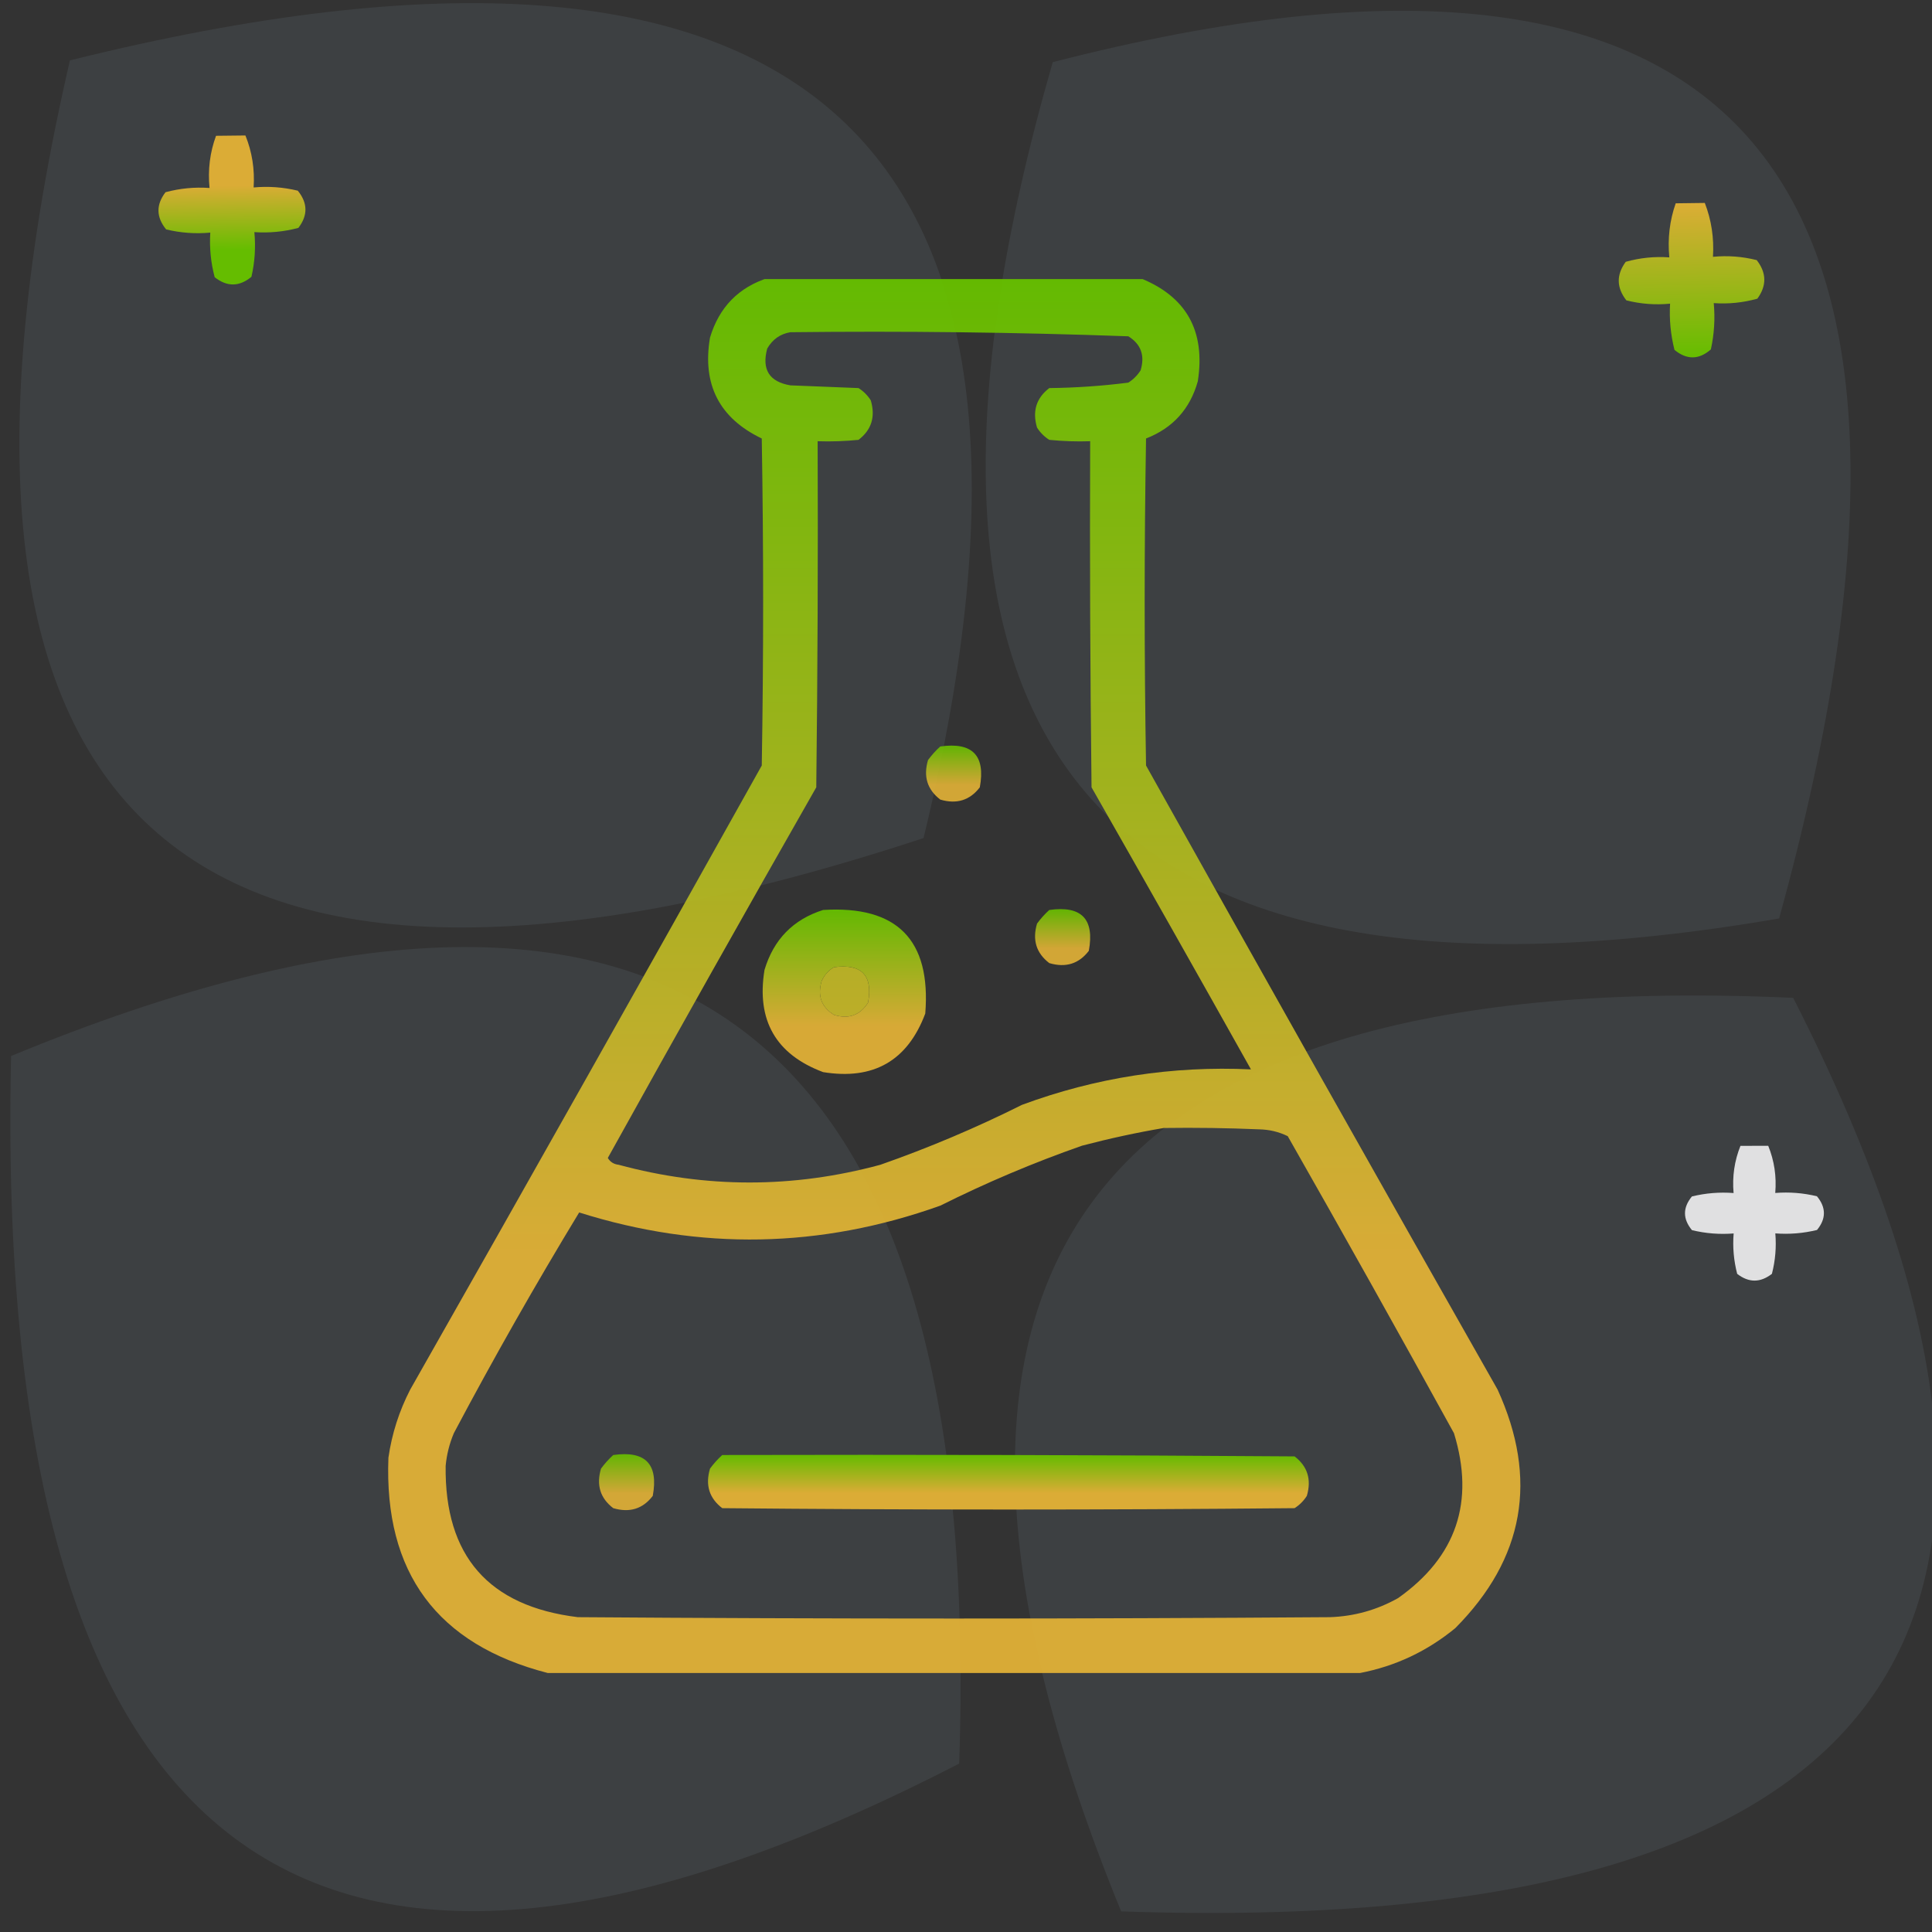 <svg width="90" height="90" viewBox="0 0 90 90" fill="none" xmlns="http://www.w3.org/2000/svg">
<rect x="0" y="0" width="90" height="90" fill="#333333" stroke="none"/>
<g clip-path="url(#clip0_52_121)">
<path opacity="0.1" fill-rule="evenodd" clip-rule="evenodd" d="M0.517 49.192C31.14 36.546 45.861 47.534 44.682 82.155C14.393 97.77 -0.329 86.782 0.517 49.192Z" fill="#9BB7CE"/>
<path opacity="0.1" fill-rule="evenodd" clip-rule="evenodd" d="M52.228 89.04C40.002 59.152 50.438 44.967 83.535 46.484C98.599 76.08 88.163 90.266 52.228 89.04Z" fill="#9BB7CE"/>
<path opacity="0.1" fill-rule="evenodd" clip-rule="evenodd" d="M3.257 2.813C37.742 -5.755 50.997 6.322 43.021 39.041C8.305 50.464 -4.95 38.388 3.257 2.813Z" fill="#9BB7CE"/>
<path fill-rule="evenodd" clip-rule="evenodd" d="M10.064 6.326C10.52 6.321 10.977 6.316 11.433 6.311C11.743 7.076 11.87 7.883 11.815 8.733C12.508 8.669 13.194 8.719 13.872 8.883C14.338 9.455 14.347 10.033 13.9 10.616C13.228 10.795 12.544 10.861 11.849 10.813C11.916 11.515 11.871 12.209 11.713 12.894C11.149 13.363 10.579 13.37 10.001 12.914C9.82 12.232 9.752 11.54 9.796 10.836C9.103 10.9 8.417 10.851 7.739 10.687C7.273 10.114 7.264 9.537 7.711 8.954C8.383 8.774 9.067 8.708 9.761 8.757C9.678 7.908 9.779 7.098 10.064 6.326Z" fill="url(#paint0_linear_52_121)"/>
<path opacity="0.1" fill-rule="evenodd" clip-rule="evenodd" d="M82.878 42.786C51.074 48.248 39.795 34.951 49.041 2.896C81.229 -5.406 92.508 7.891 82.878 42.786Z" fill="#9BB7CE"/>
<path fill-rule="evenodd" clip-rule="evenodd" d="M78.061 9.471C78.513 9.465 78.965 9.459 79.416 9.454C79.724 10.246 79.851 11.083 79.797 11.964C80.483 11.897 81.162 11.948 81.834 12.117C82.296 12.71 82.306 13.309 81.864 13.914C81.198 14.1 80.521 14.169 79.833 14.12C79.9 14.847 79.855 15.566 79.699 16.277C79.142 16.764 78.577 16.771 78.004 16.299C77.825 15.592 77.756 14.875 77.799 14.146C77.113 14.213 76.434 14.162 75.762 13.992C75.3 13.399 75.29 12.8 75.733 12.196C76.398 12.009 77.075 11.941 77.763 11.99C77.68 11.111 77.779 10.271 78.061 9.471Z" fill="url(#paint1_linear_52_121)"/>
<path opacity="0.836" fill-rule="evenodd" clip-rule="evenodd" d="M81.077 53.378C81.508 53.377 81.94 53.377 82.371 53.376C82.653 54.071 82.763 54.804 82.698 55.573C83.354 55.521 84.001 55.572 84.64 55.727C85.072 56.25 85.073 56.773 84.643 57.297C84.005 57.453 83.358 57.506 82.701 57.456C82.755 58.093 82.702 58.721 82.543 59.34C82.004 59.759 81.465 59.76 80.925 59.342C80.764 58.723 80.709 58.096 80.76 57.459C80.104 57.511 79.457 57.46 78.818 57.305C78.386 56.782 78.385 56.259 78.816 55.735C79.454 55.579 80.101 55.526 80.757 55.576C80.69 54.807 80.797 54.074 81.077 53.378Z" fill="white"/>
<g clip-path="url(#clip1_52_121)">
<path opacity="0.978" fill-rule="evenodd" clip-rule="evenodd" d="M35.804 12.937C41.559 12.937 47.314 12.937 53.069 12.937C55.255 13.794 56.165 15.402 55.799 17.761C55.438 19.052 54.634 19.941 53.387 20.427C53.302 25.505 53.302 30.583 53.387 35.661C58.814 45.372 64.272 55.063 69.764 64.733C71.666 68.9 71.01 72.603 67.796 75.842C66.487 76.919 65.006 77.618 63.352 77.936C50.742 77.936 38.131 77.936 25.52 77.936C20.363 76.606 17.887 73.263 18.094 67.907C18.254 66.792 18.593 65.734 19.109 64.733C24.601 55.063 30.059 45.372 35.486 35.661C35.571 30.583 35.571 25.505 35.486 20.427C33.51 19.479 32.706 17.913 33.074 15.729C33.499 14.31 34.409 13.379 35.804 12.937ZM36.819 15.476C42.073 15.415 47.32 15.478 52.562 15.666C53.153 16.034 53.343 16.563 53.133 17.253C52.985 17.486 52.794 17.676 52.562 17.824C51.342 17.98 50.115 18.064 48.88 18.078C48.274 18.542 48.083 19.156 48.309 19.919C48.457 20.152 48.647 20.342 48.88 20.49C49.513 20.554 50.148 20.575 50.784 20.554C50.763 25.928 50.784 31.303 50.848 36.677C53.339 41.046 55.815 45.426 58.274 49.816C54.606 49.645 51.051 50.195 47.61 51.467C45.468 52.538 43.268 53.469 41.009 54.26C36.947 55.36 32.885 55.36 28.821 54.26C28.595 54.235 28.425 54.129 28.314 53.942C31.519 48.167 34.756 42.411 38.025 36.677C38.089 31.303 38.11 25.928 38.089 20.554C38.725 20.575 39.36 20.554 39.993 20.49C40.599 20.026 40.79 19.413 40.564 18.649C40.416 18.417 40.226 18.226 39.993 18.078C38.935 18.036 37.877 17.994 36.819 17.951C35.837 17.786 35.477 17.215 35.74 16.237C35.987 15.809 36.346 15.555 36.819 15.476ZM38.851 45.056C40.14 44.885 40.669 45.435 40.438 46.706C40.064 47.297 39.535 47.487 38.851 47.277C38.26 46.91 38.069 46.381 38.279 45.69C38.409 45.413 38.6 45.201 38.851 45.056ZM54.212 52.546C55.694 52.525 57.175 52.546 58.655 52.609C59.129 52.618 59.574 52.724 59.988 52.927C62.602 57.519 65.183 62.132 67.732 66.765C68.712 69.962 67.845 72.522 65.13 74.445C64.144 74.999 63.086 75.295 61.956 75.334C50.276 75.419 38.597 75.419 26.917 75.334C22.759 74.826 20.707 72.478 20.76 68.288C20.808 67.761 20.936 67.253 21.141 66.765C22.992 63.271 24.939 59.844 26.98 56.481C32.622 58.261 38.229 58.156 43.802 56.164C45.944 55.093 48.144 54.162 50.403 53.371C51.677 53.036 52.947 52.761 54.212 52.546Z" fill="url(#paint2_linear_52_121)"/>
<path opacity="0.94" fill-rule="evenodd" clip-rule="evenodd" d="M43.802 34.773C45.303 34.56 45.916 35.194 45.643 36.677C45.179 37.283 44.565 37.473 43.802 37.248C43.196 36.784 43.005 36.17 43.23 35.407C43.404 35.171 43.594 34.959 43.802 34.773Z" fill="url(#paint3_linear_52_121)"/>
<path opacity="0.967" fill-rule="evenodd" clip-rule="evenodd" d="M38.343 42.39C41.789 42.175 43.376 43.783 43.103 47.214C42.277 49.416 40.69 50.326 38.343 49.943C36.141 49.117 35.231 47.53 35.613 45.183C36.039 43.763 36.948 42.832 38.343 42.39ZM38.851 45.056C38.6 45.201 38.409 45.413 38.279 45.69C38.069 46.381 38.26 46.91 38.851 47.277C39.535 47.487 40.064 47.297 40.438 46.706C40.669 45.435 40.14 44.885 38.851 45.056Z" fill="url(#paint4_linear_52_121)"/>
<path opacity="0.94" fill-rule="evenodd" clip-rule="evenodd" d="M48.88 42.39C50.381 42.177 50.995 42.812 50.721 44.294C50.257 44.9 49.643 45.091 48.88 44.865C48.274 44.401 48.083 43.788 48.309 43.024C48.482 42.788 48.672 42.577 48.88 42.39Z" fill="url(#paint5_linear_52_121)"/>
<path opacity="0.94" fill-rule="evenodd" clip-rule="evenodd" d="M28.567 67.78C30.068 67.567 30.682 68.202 30.408 69.685C29.944 70.291 29.331 70.481 28.567 70.256C27.961 69.792 27.771 69.178 27.996 68.415C28.169 68.179 28.36 67.967 28.567 67.78Z" fill="url(#paint6_linear_52_121)"/>
<path opacity="0.995" fill-rule="evenodd" clip-rule="evenodd" d="M33.645 67.78C42.532 67.759 51.419 67.78 60.306 67.844C60.912 68.308 61.102 68.921 60.877 69.684C60.729 69.917 60.538 70.108 60.306 70.256C51.419 70.341 42.532 70.341 33.645 70.256C33.039 69.792 32.849 69.178 33.074 68.415C33.248 68.179 33.438 67.967 33.645 67.78Z" fill="url(#paint7_linear_52_121)"/>
</g>
</g>
<defs>
<linearGradient id="paint0_linear_52_121" x1="10.748" y1="6.319" x2="10.828" y2="13.251" gradientUnits="userSpaceOnUse">
<stop offset="0.335" stop-color="#DBAC36"/>
<stop offset="0.765" stop-color="#65BD00"/>
</linearGradient>
<linearGradient id="paint1_linear_52_121" x1="78.739" y1="9.462" x2="78.831" y2="16.648" gradientUnits="userSpaceOnUse">
<stop stop-color="#DCAD36"/>
<stop offset="1" stop-color="#65BD00"/>
</linearGradient>
<linearGradient id="paint2_linear_52_121" x1="44.453" y1="12.937" x2="44.453" y2="77.936" gradientUnits="userSpaceOnUse">
<stop stop-color="#65BC00"/>
<stop offset="0.7" stop-color="#DCAD36"/>
</linearGradient>
<linearGradient id="paint3_linear_52_121" x1="44.422" y1="34.732" x2="44.422" y2="37.34" gradientUnits="userSpaceOnUse">
<stop stop-color="#65BC00"/>
<stop offset="0.7" stop-color="#DCAD36"/>
</linearGradient>
<linearGradient id="paint4_linear_52_121" x1="39.331" y1="42.371" x2="39.331" y2="50.028" gradientUnits="userSpaceOnUse">
<stop stop-color="#64BD00"/>
<stop offset="0.705" stop-color="#DCAD36"/>
</linearGradient>
<linearGradient id="paint5_linear_52_121" x1="49.501" y1="42.35" x2="49.501" y2="44.957" gradientUnits="userSpaceOnUse">
<stop stop-color="#65BC00"/>
<stop offset="0.7" stop-color="#DCAD36"/>
</linearGradient>
<linearGradient id="paint6_linear_52_121" x1="29.188" y1="67.74" x2="29.188" y2="70.347" gradientUnits="userSpaceOnUse">
<stop stop-color="#65BC00"/>
<stop offset="0.7" stop-color="#DCAD36"/>
</linearGradient>
<linearGradient id="paint7_linear_52_121" x1="46.976" y1="67.772" x2="46.976" y2="70.319" gradientUnits="userSpaceOnUse">
<stop stop-color="#65BC00"/>
<stop offset="0.7" stop-color="#DCAD36"/>
</linearGradient>
<clipPath id="clip0_52_121">
<rect width="90" height="90" fill="white"/>
</clipPath>
<clipPath id="clip1_52_121">
<rect width="65" height="65" fill="white" transform="translate(12 13)"/>
</clipPath>
</defs>
</svg>

